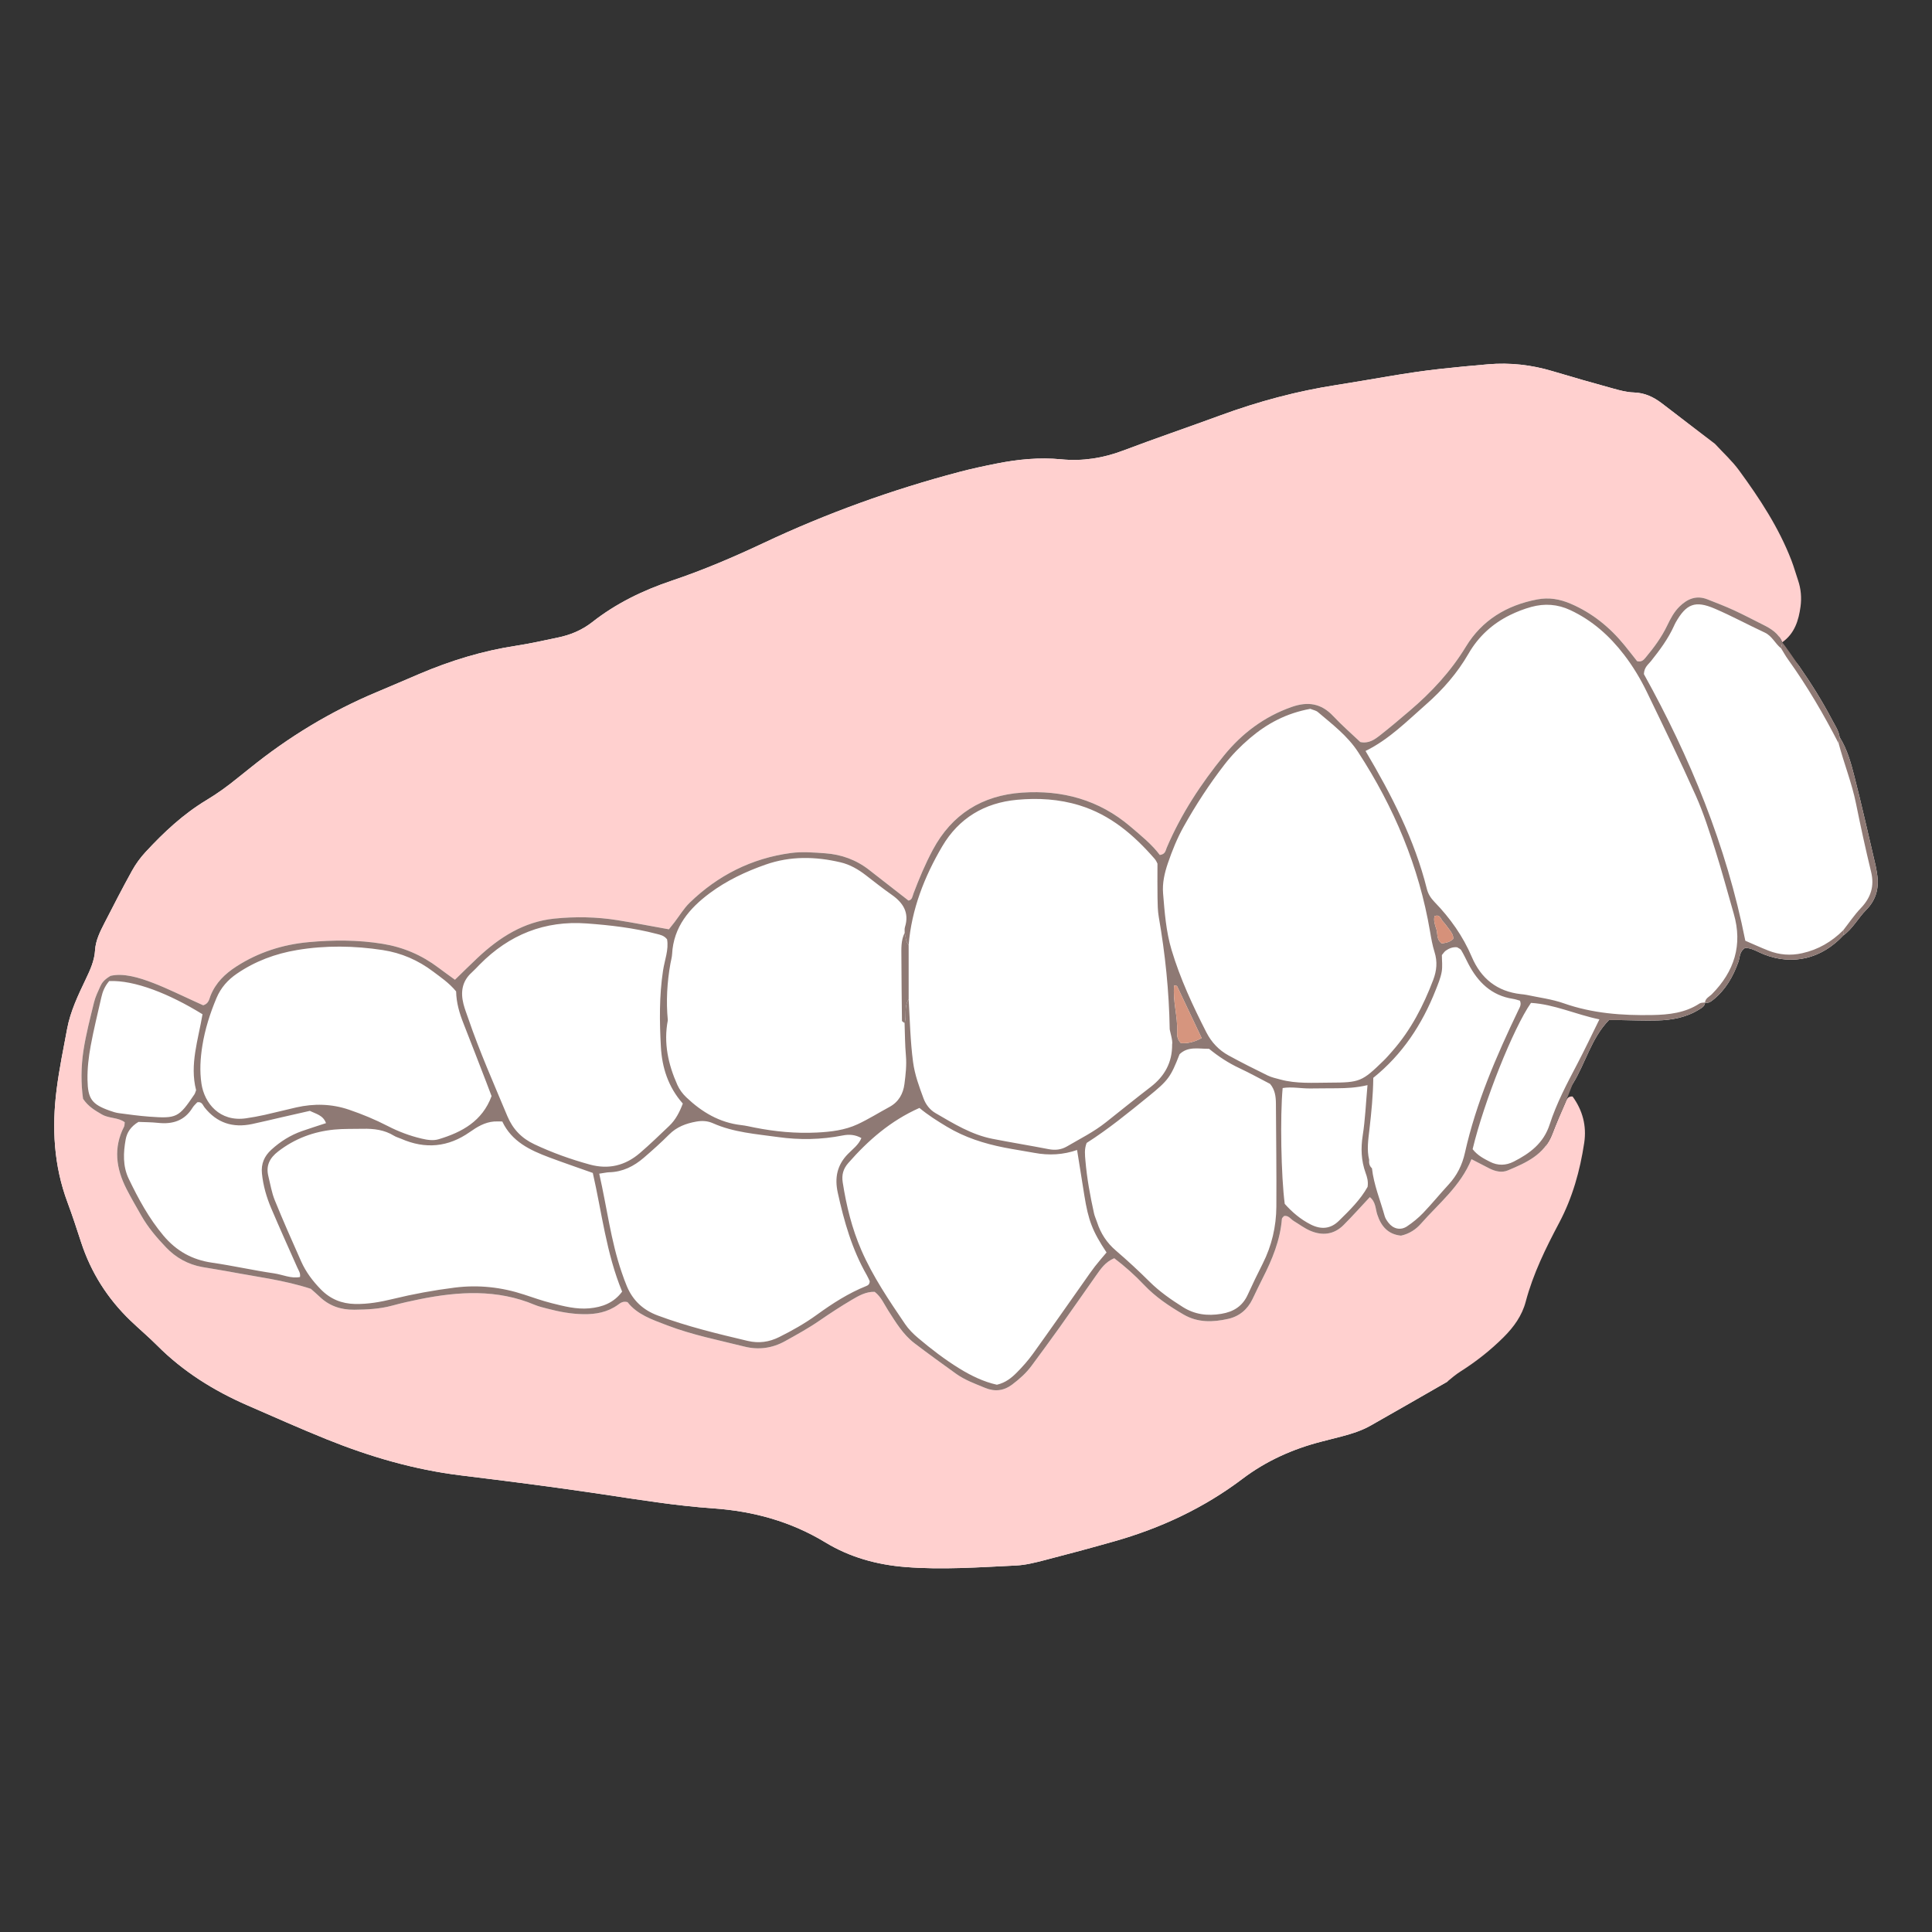 <?xml version="1.0" encoding="UTF-8"?>
<svg xmlns="http://www.w3.org/2000/svg" id="_矯正症例" data-name="矯正症例" width="1900" height="1900" viewBox="0 0 1900 1900">
  <rect x="0" y="0" width="1900" height="1900" fill="#333333" stroke="none"/>
  <g id="_出っ歯" data-name="出っ歯">
    <path d="M1809.208,725.035c-.923-6.386-4.573-11.6-7.464-17.116-9.613-18.338-20.58-35.842-32.401-52.842-3.85-5.536-18.668-19.618-19.485-27.157,2.707-4.856-60.281-192.386-63.71-191.114-17.442-13.306-34.471-26.98-51.946-40.242-8.137-6.175-16.879-10.328-27.553-10.601-6.784-.174-13.626-2.051-20.246-3.875-19.946-5.497-39.851-11.158-59.669-17.1-20.688-6.203-41.738-8.544-63.22-6.736-15.62,1.315-31.227,2.822-46.811,4.514-34.315,3.725-68.152,10.558-102.229,15.828-39.22,6.064-77.236,16.297-114.435,29.964-31.781,11.677-63.854,22.568-95.514,34.555-19.794,7.494-39.906,10.628-60.873,8.598-21.438-2.076-42.606-.009-63.601,4.173-12.294,2.449-24.578,5.067-36.693,8.267-66.247,17.494-130.481,40.66-192.458,69.867-29.536,13.919-59.481,26.686-90.431,37.101-28.132,9.467-54.567,22.266-78.019,40.69-10.11,7.942-21.575,12.674-34.018,15.235-13.511,2.781-26.981,5.898-40.608,7.955-33.099,4.995-64.749,14.735-95.464,27.791-13.849,5.887-27.647,11.896-41.531,17.698-45.456,18.996-87.132,44.27-125.4,75.238-3.9,3.156-7.886,6.206-11.766,9.385-9.716,7.961-19.864,15.288-30.642,21.771-22.792,13.71-42.001,31.711-59.923,51.106-5.062,5.478-9.599,11.691-13.211,18.213-9.415,17-18.292,34.302-27.166,51.595-4.301,8.382-8.635,17.092-9.208,26.506-.635,10.441-4.715,19.333-9.034,28.391-7.56,15.858-15.215,31.733-18.477,49.171-3.689,19.721-7.738,39.419-10.283,59.3-4.838,37.786-2.846,75.089,10.655,111.256,4.822,12.918,9.092,26.048,13.366,39.163,9.716,29.817,26.011,55.472,48.572,77.157,8.589,8.255,17.755,15.923,26.154,24.36,25.61,25.725,55.758,44.529,88.817,58.939,25.865,11.274,51.644,22.78,77.801,33.342,42.588,17.196,86.397,29.985,132.207,35.589,46.056,5.635,92.1,11.495,137.984,18.361,36.601,5.477,73.123,11.478,110.059,14.044,39.47,2.741,76.444,12.866,110.48,33.547,24.01,14.588,50.614,21.9,78.451,24.125,36.337,2.905,72.683.27,108.984-1.477,9.301-.448,18.612-2.818,27.699-5.158,23.067-5.939,46.076-12.129,68.988-18.639,45.667-12.975,88.008-32.753,126.056-61.519,23.293-17.61,49.547-29.353,77.823-36.58,6.683-1.708,13.369-3.405,20.042-5.149,9.735-2.545,19.327-5.624,28.098-10.584,25.09-14.187,50.044-28.614,75.052-42.947,4.074,1.682,117.509-286.546,123.696-293.118,12.638-20.399,18.182-44.907,35.607-62.72,3.946,0,7.028-.032,10.109.006,12.502.154,25.014.732,37.502.391,14.503-.395,28.617-2.986,41.218-10.892,2.605-1.635,5.478-3.109,5.692-6.78l-.088.086c3.484.958,5.927-1.03,8.351-2.993,12.038-9.753,19.365-22.598,24.486-36.965,1.616-4.534.894-10.169,6.633-13.779,6.421-.136,12.223,3.887,18.46,6.332,28.332,11.105,56.733,4.364,78.127-18.67,9.371-6.669,14.552-17.098,22.468-25.049,10.176-10.222,13.014-22.417,10.594-36.234-.432-2.466-.745-4.961-1.317-7.394-6.875-29.248-13.412-58.584-20.862-87.685-3.394-13.258-7.034-26.651-14.476-38.492Z" style="fill: #fff;"></path>
    <path d="M1423.007,1358.992c-25.008,14.333-49.962,28.76-75.052,42.947-8.772,4.96-18.363,8.038-28.098,10.584-6.673,1.745-13.359,3.441-20.042,5.149-28.276,7.228-54.531,18.97-77.823,36.58-38.048,28.766-80.39,48.544-126.056,61.519-22.913,6.51-45.921,12.7-68.988,18.639-9.087,2.34-18.398,4.71-27.699,5.158-36.3,1.747-72.646,4.382-108.984,1.477-27.837-2.226-54.441-9.537-78.451-24.125-34.037-20.68-71.01-30.806-110.48-33.547-36.936-2.565-73.458-8.566-110.059-14.044-45.884-6.866-91.928-12.727-137.984-18.361-45.81-5.604-89.619-18.393-132.207-35.589-26.157-10.562-51.936-22.068-77.801-33.342-33.059-14.409-63.207-33.214-88.817-58.939-8.399-8.437-17.566-16.104-26.154-24.36-22.56-21.685-38.855-47.341-48.572-77.157-4.274-13.115-8.543-26.245-13.366-39.163-13.501-36.167-15.493-73.47-10.655-111.256,2.546-19.881,6.595-39.579,10.283-59.3,3.262-17.438,10.917-33.312,18.477-49.171,4.318-9.059,8.399-17.95,9.034-28.391.573-9.414,4.907-18.124,9.208-26.506,8.873-17.293,17.75-34.596,27.166-51.595,3.612-6.521,8.149-12.735,13.211-18.213,17.922-19.395,37.131-37.396,59.923-51.106,10.778-6.483,20.926-13.81,30.642-21.771,3.88-3.18,7.867-6.229,11.766-9.385,38.268-30.967,79.944-56.241,125.4-75.238,13.884-5.802,27.682-11.811,41.531-17.698,30.716-13.056,62.366-22.796,95.464-27.791,13.626-2.056,27.096-5.174,40.608-7.955,12.443-2.561,23.908-7.293,34.018-15.235,23.452-18.423,49.887-31.223,78.019-40.69,30.949-10.415,60.895-23.182,90.431-37.101,61.977-29.207,126.21-52.373,192.458-69.867,12.115-3.199,24.4-5.818,36.693-8.267,20.995-4.182,42.163-6.248,63.601-4.173,20.967,2.03,41.079-1.104,60.873-8.598,31.661-11.986,63.734-22.878,95.514-34.555,37.199-13.667,75.215-23.9,114.435-29.964,34.077-5.269,67.915-12.103,102.229-15.828,15.584-1.692,31.191-3.199,46.811-4.514,21.481-1.808,42.531.533,63.22,6.736,19.818,5.942,39.723,11.603,59.669,17.1,6.62,1.824,13.462,3.701,20.246,3.875,10.674.274,19.416,4.426,27.553,10.601,17.475,13.262,34.894,26.599,52.336,39.905,7.961,8.663,16.809,16.678,23.716,26.112,20.259,27.673,39.086,56.303,51.513,88.567,2.457,6.379,4.269,13.003,6.486,19.477,2.889,8.435,3.618,17.251,2.459,25.859-1.838,13.646-5.827,26.624-18.015,35.169-3.532-8.812-10.955-13.361-18.931-17.326-9.538-4.742-18.945-9.766-28.622-14.205-8.525-3.91-17.31-7.266-26.04-10.714-10.753-4.246-19.592-.519-27.337,7.021-5.486,5.341-8.965,12.055-12.226,18.842-5.479,11.402-12.89,21.483-20.945,31.128-1.942,2.325-3.909,4.978-8.621,3.811-3.773-4.771-7.962-10.204-12.294-15.521-14.491-17.784-31.806-31.882-53.062-40.973-10.64-4.551-21.234-6.417-32.919-4.199-29.948,5.684-54.235,20.408-69.998,46.306-14.933,24.533-33.924,44.934-55.521,63.313-9.548,8.126-19.102,16.263-28.978,23.979-5.377,4.201-11.14,8.373-19.409,6.642-8.688-8.256-18.16-16.468-26.696-25.558-11.828-12.595-24.956-14.55-40.95-8.902-26.895,9.496-48.695,25.916-66.386,47.64-22.631,27.79-42.248,57.625-56.372,90.795-1.129,2.652-1.237,6.393-6.785,7.089-7.802-10.443-18.483-19.042-28.921-27.948-30.851-26.322-67.016-36.108-106.631-33.369-39.101,2.704-68.899,21.174-87.659,56.215-7.41,13.841-13.474,28.28-19.023,42.948-1.059,2.799-1.177,6.327-4.922,6.999-12.956-10.088-25.814-20.036-38.6-30.076-12.74-10.003-27.369-15.286-43.318-16.432-11.232-.807-22.736-1.758-33.798-.268-38.426,5.175-71.611,21.903-99.429,48.836-5.792,5.608-10.03,12.817-15.005,19.271-1.87,2.426-3.799,4.805-5.476,6.922-17.388-3.111-33.958-6.334-50.62-8.989-20.538-3.273-41.303-3.628-61.911-1.555-30.032,3.021-54.166,18.459-75.643,38.635-7.284,6.843-14.371,13.895-22.228,21.509-5.302-3.861-10.857-7.787-16.285-11.883-16.317-12.314-34.396-20.087-54.709-23.422-24.372-4.001-48.826-3.906-73.143-1.651-25.176,2.335-49.035,9.896-70.632,23.79-11.397,7.332-20.6,16.18-25.677,29.05-1.28,3.245-1.67,7.586-7.124,9.235-2.043-.927-4.817-2.193-7.598-3.445-13.715-6.171-27.204-12.926-41.21-18.344-14.565-5.634-29.618-10.078-42.307-7.164-6.477,3.814-8.595,6.991-10.141,10.404-2.318,5.12-4.81,10.292-6.13,15.709-3.854,15.817-8.022,31.637-10.444,47.7-2.422,16.062-2.397,32.41-.347,47.119,5.411,7.92,11.953,11.501,18.485,15.342,7.054,4.149,16.054,2.797,22.512,7.7-.274,1.99-.131,3.314-.64,4.302-10.761,20.884-7.832,41.279,2.367,61.272,4.555,8.928,9.641,17.589,14.603,26.306,6.562,11.528,15.099,21.549,24.208,31.1,9.82,10.297,21.708,16.88,35.742,19.409,8.63,1.555,17.323,2.775,25.936,4.415,27.041,5.15,54.496,8.379,80.823,17.015,2.87,2.569,5.748,4.991,8.451,7.595,9.56,9.211,20.957,13.09,34.189,12.959,12.59-.125,25.017-.691,37.264-4.014,9.063-2.46,18.246-4.539,27.457-6.382,38.04-7.609,75.838-9.972,112.772,5.589,4.018,1.693,8.36,2.66,12.6,3.78,11.543,3.048,23.203,5.217,35.219,5.417,12.225.203,23.701-1.844,33.877-9.105,2.492-1.778,4.921-4.006,9.608-2.761,9.434,12.23,24.177,17.174,38.936,22.822,24.732,9.464,50.568,14.518,76.061,20.902,13.716,3.434,27.2,1.746,40.024-5.398,11.509-6.411,23.013-12.724,33.884-20.217,10.316-7.11,20.834-13.971,31.616-20.345,6.902-4.08,14.082-8.197,22.552-7.876,6.452,5.011,9.291,12.159,13.318,18.418,7.472,11.612,14.596,23.574,25.775,32.099,13.453,10.258,27.174,20.171,40.918,30.04,8.735,6.272,18.855,9.875,28.696,13.942,9.442,3.902,18.358,2.868,26.591-3.396,7.018-5.34,13.606-11.128,18.863-18.254,9.301-12.611,18.624-25.21,27.715-37.973,12.004-16.852,23.742-33.894,35.703-50.777,4.664-6.583,9.139-13.471,17.985-17.144,10.44,7.915,20.225,16.603,29.248,26.145,11.333,11.986,24.816,20.996,38.977,29.227,14.033,8.158,28.857,7.598,43.771,4.265,10.95-2.447,19.054-9.201,23.997-19.473,3.261-6.777,6.473-13.581,9.886-20.281,9.444-18.539,17.338-37.554,19.014-58.62.078-.978,1.394-1.858,2.151-2.806,4.399-.775,6.431,3.063,9.487,4.905,5.351,3.224,10.42,7.097,16.103,9.551,11.976,5.17,23.46,3.909,32.957-5.617,8.79-8.816,17.088-18.123,25.772-27.394,5.873,4.663,5.466,11.404,7.307,17.072,3.825,11.773,10.779,19.576,23.345,20.804,8.101-1.763,14.629-6.116,19.484-11.63,17.629-20.024,39.03-37.047,49.844-63.557,6.538,3.376,12,6.2,17.465,9.016,5.82,2.998,12.323,4.504,18.211,2.037,17.989-7.539,35.938-15.397,43.699-35.731,4.02-10.533,8.466-20.912,13.05-31.213,1.121-2.519,1.984-6.194,6.978-5.754,9.801,13.472,13.972,28.751,11.441,45.573-4.127,27.438-11.539,53.922-24.605,78.58-13.225,24.958-25.667,50.196-32.949,77.713-3.607,13.629-11.653,24.794-21.612,34.736-12.942,12.92-27.178,24.112-42.604,33.889-4.677,2.964-8.717,6.47-13.191,10.154Z" style="fill: #ffd0cf;"></path>
    <path d="M1539.55,1084.101c-4.584,10.301-9.031,20.681-13.05,31.213-7.761,20.335-25.71,28.193-43.699,35.731-5.889,2.468-12.391.961-18.211-2.037-5.466-2.816-10.927-5.64-17.465-9.016-10.814,26.51-32.215,43.533-49.844,63.557-4.855,5.514-11.382,9.867-19.484,11.63-12.565-1.227-19.52-9.031-23.345-20.804-1.841-5.668-1.435-12.409-7.307-17.072-8.684,9.271-16.983,18.577-25.772,27.394-9.497,9.526-20.981,10.787-32.957,5.617-5.683-2.453-10.752-6.326-16.103-9.551-3.056-1.842-5.088-5.68-9.487-4.905-.757.948-2.074,1.828-2.151,2.806-1.675,21.066-9.57,40.082-19.014,58.62-3.413,6.7-6.625,13.504-9.886,20.281-4.943,10.272-13.048,17.026-23.997,19.473-14.915,3.333-29.738,3.892-43.771-4.265-14.161-8.232-27.644-17.241-38.977-29.227-9.023-9.543-18.808-18.231-29.248-26.145-8.846,3.673-13.321,10.561-17.985,17.144-11.961,16.883-23.699,33.925-35.703,50.777-9.091,12.762-18.414,25.361-27.715,37.973-5.256,7.127-11.845,12.915-18.863,18.254-8.233,6.264-17.149,7.298-26.591,3.396-9.841-4.067-19.961-7.67-28.696-13.942-13.744-9.868-27.465-19.781-40.918-30.04-11.179-8.524-18.303-20.486-25.775-32.099-4.027-6.259-6.867-13.407-13.318-18.418-8.47-.321-15.65,3.796-22.552,7.876-10.782,6.374-21.3,13.235-31.616,20.345-10.871,7.493-22.375,13.806-33.884,20.217-12.824,7.144-26.308,8.832-40.024,5.398-25.494-6.384-51.33-11.437-76.061-20.902-14.76-5.648-29.502-10.592-38.936-22.822-4.687-1.245-7.116.983-9.608,2.761-10.176,7.26-21.652,9.308-33.877,9.105-12.017-.2-23.676-2.369-35.219-5.417-4.24-1.119-8.581-2.087-12.6-3.78-36.933-15.562-74.732-13.198-112.772-5.589-9.211,1.842-18.394,3.922-27.457,6.382-12.247,3.323-24.674,3.889-37.264,4.014-13.232.132-24.629-3.747-34.189-12.959-2.703-2.604-5.582-5.026-8.451-7.595-26.327-8.636-53.782-11.865-80.823-17.015-8.613-1.64-17.305-2.86-25.936-4.415-14.034-2.528-25.922-9.112-35.742-19.409-9.109-9.551-17.646-19.572-24.208-31.1-4.962-8.716-10.048-17.377-14.603-26.306-10.199-19.993-13.128-40.388-2.367-61.272.509-.988.366-2.312.64-4.302-6.459-4.902-15.458-3.551-22.512-7.7-6.532-3.842-13.075-7.423-18.485-15.342-2.05-14.709-2.075-31.057.347-47.119,2.423-16.063,6.591-31.883,10.444-47.7,1.32-5.417,3.812-10.589,6.13-15.709,1.545-3.414,3.664-6.59,10.141-10.404,12.689-2.914,27.742,1.53,42.307,7.164,14.006,5.418,27.495,12.173,41.21,18.344,2.781,1.251,5.555,2.518,7.598,3.445,5.454-1.649,5.844-5.99,7.124-9.235,5.077-12.87,14.28-21.718,25.677-29.05,21.597-13.894,45.456-21.455,70.632-23.79,24.317-2.255,48.77-2.35,73.143,1.651,20.313,3.335,38.392,11.108,54.709,23.422,5.428,4.096,10.983,8.022,16.285,11.883,7.856-7.615,14.944-14.666,22.228-21.509,21.477-20.176,45.61-35.614,75.643-38.635,20.608-2.073,41.373-1.718,61.911,1.555,16.661,2.655,33.232,5.879,50.62,8.989,1.677-2.117,3.606-4.496,5.476-6.922,4.975-6.455,9.214-13.664,15.005-19.271,27.818-26.934,61.004-43.661,99.429-48.836,11.062-1.49,22.567-.539,33.798.268,15.949,1.146,30.578,6.429,43.318,16.432,12.786,10.039,25.645,19.987,38.6,30.076,3.745-.672,3.863-4.2,4.922-6.999,5.55-14.667,11.613-29.107,19.023-42.948,18.76-35.041,48.558-53.511,87.659-56.215,39.615-2.739,75.78,7.046,106.631,33.369,10.439,8.906,21.119,17.505,28.921,27.948,5.548-.696,5.656-4.437,6.785-7.089,14.124-33.17,33.741-63.005,56.372-90.795,17.691-21.724,39.492-38.144,66.386-47.64,15.994-5.647,29.122-3.692,40.95,8.902,8.537,9.09,18.008,17.303,26.696,25.558,8.27,1.731,14.032-2.441,19.409-6.642,9.876-7.716,19.43-15.853,28.978-23.979,21.597-18.379,40.588-38.78,55.521-63.313,15.763-25.897,40.05-40.621,69.998-46.306,11.685-2.218,22.278-.352,32.919,4.199,21.256,9.092,38.57,23.189,53.062,40.973,4.332,5.316,8.521,10.75,12.294,15.521,4.712,1.166,6.679-1.486,8.621-3.811,8.055-9.645,15.465-19.726,20.945-31.128,3.261-6.787,6.74-13.501,12.226-18.842,7.745-7.54,16.584-11.267,27.337-7.021,8.731,3.447,17.515,6.803,26.04,10.714,9.677,4.438,19.084,9.463,28.622,14.205,7.976,3.965,15.399,8.514,18.931,17.326-.361,1.983-.722,3.965-1.082,5.947-5.907-4.575-8.786-12.108-16.068-15.495-16.469-7.661-32.476-16.36-49.151-23.519-19.376-8.319-28.053-4.775-38.538,13.683-.618,1.087-1.121,2.243-1.64,3.384-5.759,12.671-13.976,23.723-22.596,34.527-2.674,3.352-6.655,5.928-6.964,12.753,45.304,81.62,81.192,168.681,99.752,262.225,7.76,3.336,15.164,6.754,22.745,9.722,10.739,4.205,21.605,5.099,33.143,2.55,15.887-3.511,29.012-11.271,40.37-22.541.044,1.667.089,3.335.133,5.002-21.394,23.034-49.795,29.775-78.127,18.67-6.237-2.445-12.039-6.468-18.46-6.332-5.738,3.611-5.017,9.245-6.633,13.779-5.121,14.368-12.449,27.213-24.486,36.965-2.424,1.963-4.867,3.951-8.351,2.993.387-4.342,4.337-5.783,6.868-8.349,21.989-22.287,30.309-48.259,21.45-78.923-6.076-21.029-11.705-42.198-18.316-63.057-5.666-17.878-11.337-35.897-18.959-52.982-15.29-34.276-31.749-68.038-48.071-101.845-6.26-12.966-13.692-25.342-22.485-36.816-14.303-18.665-31.379-33.893-52.925-43.974-12.582-5.887-25.36-6.717-38.408-3.136-7.193,1.974-14.284,4.728-20.981,8.025-17.278,8.507-31.03,21.114-40.676,37.844-11.078,19.216-25.39,35.598-42.009,50.176-18.726,16.427-36.275,34.309-59.328,45.611,25.721,43.438,48.208,87.26,60.32,135.656,1.246,4.978,3.879,9.092,7.47,12.793,15.389,15.862,28.013,33.633,36.708,54.059,9.101,21.379,24.895,33.958,48.217,36.622,1.867.213,3.758.333,5.587.729,12.226,2.643,24.861,4.148,36.571,8.272,28.304,9.969,57.352,12.085,86.969,11.56,16.552-.293,32.465-2.053,46.725-11.399,1.395-.915,3.554-.664,5.359-.954-.214,3.671-3.087,5.146-5.692,6.78-12.601,7.906-26.715,10.496-41.218,10.892-12.488.34-25-.238-37.502-.391-3.081-.038-6.163-.006-10.109-.006-17.425,17.813-22.969,42.321-35.607,62.72-2.276,5.501-6.032,15.708-7.153,18.227ZM889.595,1006.184c2.37-7.635-.853-16.227,4.013-23.435,1.215,20.578,1.616,41.194,4.334,61.691,1.665,12.557,6.01,24.211,10.327,35.888,2.178,5.89,6.217,11.133,11.703,14.321,17.803,10.346,35.446,21.269,56.061,25.311,18.377,3.603,36.874,6.597,55.259,10.165,6.489,1.259,12.395.586,18.041-2.72,12.93-7.571,26.397-14.265,38.206-23.659,14.673-11.672,29.285-23.424,44.137-34.863,13.772-10.608,21.215-24.192,21.032-41.727.923-3.435-2.358-13.315-2.388-15.175-.598-37.017-4.391-73.71-10.735-110.175-1.068-6.137-1.126-12.486-1.238-18.744-.191-10.606-.052-21.218-.052-33.728-.248-.436-1.155-2.876-2.755-4.713-20.426-23.457-43.414-43.234-73.963-52.618-20.136-6.185-40.578-7.365-61.349-5.46-32.185,2.952-57.347,18.139-73.617,45.803-17.581,29.893-30.138,61.907-33.015,97.004-2.991-3.429-2.747-7.918-3.913-11.945.068-1.871-.272-3.869.268-5.592,4.482-14.299-1.732-23.962-13.044-31.897-8.683-6.091-17.013-12.691-25.411-19.18-7.503-5.798-15.67-10.52-24.851-12.676-24.735-5.809-49.326-6.332-73.796,2.247-19.603,6.873-38.252,15.72-54.814,28.027-20.017,14.873-35.685,33.166-37.058,59.958-.158,3.088-1.086,6.136-1.634,9.206-3.304,18.513-4.39,37.13-2.576,55.879-4.307,22.316.347,43.378,9.423,63.65,1.992,4.45,5.158,8.698,8.703,12.073,15.238,14.505,32.656,24.951,54.106,27.374,4.325.488,8.592,1.515,12.871,2.368,20.307,4.046,40.801,5.973,61.495,4.941,13.755-.686,27.52-2.304,40.103-8.174,10.724-5.003,20.818-11.347,31.25-16.989,9.046-4.893,13.52-12.955,14.757-22.623,1.182-9.247,2.259-18.534,1.424-27.996-.932-10.562-.911-21.208-1.305-31.817ZM1349.23,1148.917c1.832,16.309,8.188,31.421,12.544,47.06.648,2.327,2.167,4.52,3.667,6.482,4.652,6.088,11.943,7.834,18.27,3.588,5.676-3.81,11.114-8.22,15.839-13.15,8.658-9.032,16.569-18.775,25.06-27.974,8.289-8.981,13.383-19.239,16.067-31.264,10.98-49.191,30.929-95.09,52.589-140.314,1.348-2.814,3.134-5.428,1.512-9.248-2.035-.542-4.388-1.406-6.817-1.779-21.18-3.248-34.53-16.408-43.974-34.553-2.306-4.431-4.376-9-6.946-13.271-.859-1.428-2.933-2.125-4.114-2.927-4.445-.404-7.872,1.165-10.994,3.281-1.472.997-2.466,2.699-3.933,4.374,0,5.474.782,11.23-.208,16.663-1.108,6.078-3.586,11.956-5.878,17.759-13.33,33.747-32.669,63.301-61.358,86.313-.213,17.149-1.852,33.942-3.793,50.737-1.141,9.872-2.725,19.921-.29,29.907-.288,3.173.211,6.084,2.758,8.316ZM1288.632,697.087c-23.608,4.303-42.661,14.534-59.641,29.03-9.082,7.753-17.398,16.235-24.702,25.677-14.966,19.347-28.29,39.784-40.224,61.126-6.435,11.509-11.34,23.693-15.58,36.148-3.251,9.549-5.496,19.396-4.669,29.482,1.533,18.685,2.885,37.389,8.319,55.564,8.469,28.325,20.857,54.936,34.258,81.147,4.986,9.752,12.282,17.475,21.808,22.694,12.611,6.91,25.479,13.368,38.398,19.691,3.871,1.894,8.246,2.814,12.45,3.962,15.969,4.362,32.327,3.137,48.575,3.099,29.792-.069,31.82-.966,53.071-21.646,3.134-3.05,5.98-6.403,8.869-9.696,18.007-20.527,30.259-44.316,39.903-69.673,3.487-9.167,4.284-17.991,1.299-27.442-2.064-6.535-3.262-13.381-4.411-20.163-10.829-63.916-35.468-122.246-70.689-176.411-10.442-16.059-25.399-27.337-39.64-39.428-1.802-1.53-4.522-1.977-7.394-3.164ZM493.959,1102.907c-3.268,0-5.738-.171-8.176.031-9.076.751-16.471,5.219-23.753,10.346-21.201,14.926-43.813,17.06-67.582,6.605-2.291-1.008-4.814-1.61-6.912-2.911-9.454-5.866-19.88-7.122-30.667-6.881-9.388.21-18.831-.131-28.153.775-20.33,1.974-38.811,8.853-55.182,21.511-8.381,6.48-12.196,14.004-9.607,24.385,1.966,7.88,3.246,16.061,6.276,23.521,8.236,20.275,17.085,40.308,26.002,60.298,4.623,10.363,11.349,19.312,19.349,27.478,9.341,9.536,20.426,14.03,33.564,14.311,12.639.27,24.943-1.925,37.123-4.896,20.077-4.897,40.315-8.609,60.855-11.196,23.516-2.961,46.151-.462,68.478,6.895,8.908,2.935,17.781,6.074,26.859,8.371,12.114,3.066,24.323,6.25,37.026,5.115,12.838-1.147,24.157-5.363,32.364-16.446-15.612-37.766-19.931-77.802-28.849-116.716-14.489-5.153-28.671-9.99-42.7-15.236-18.967-7.093-37.021-15.579-46.316-35.359ZM1059.237,1130.937q-20.052,6.996-42.205,2.794c-9.83-1.843-19.744-3.256-29.553-5.2-19.727-3.911-38.57-9.892-56.105-20.386-9.528-5.702-18.857-11.6-27.161-18.564-28.436,12.631-50.404,31.839-69.99,54.2-4.917,5.613-6.618,11.555-5.463,18.98,3.572,22.967,9.041,45.366,18.344,66.735,11.307,25.97,27.146,49.284,42.948,72.581,3.461,5.103,8.005,9.67,12.738,13.672,12.909,10.916,26.326,21.225,40.742,30.11,11.73,7.23,24.077,13.125,36.872,15.942,8.576-1.997,14.44-6.826,19.701-12.132,5.707-5.757,11.143-11.913,15.872-18.488,17.175-23.877,34-48.006,50.968-72.032,3.249-4.601,6.406-9.278,9.864-13.719,3.732-4.793,7.767-9.35,11.41-13.7-13.883-20.916-17.883-31.358-21.88-56.369-2.359-14.759-4.719-29.518-7.102-44.423ZM589.302,1154.225c7.634,33.438,11.374,65.79,21.975,96.67,1.625,4.733,3.265,9.475,5.217,14.077,5.923,13.963,15.819,23.315,30.351,28.733,28.837,10.752,58.588,17.933,88.439,24.979,11,2.597,21.083,1.155,30.94-3.745,12.912-6.419,25.425-13.49,37.137-21.977,15.236-11.041,31.014-21.21,48.593-28.249,1.769-.709,3.251-1.696,3.368-4.727-.738-1.536-1.672-3.841-2.898-5.979-14.509-25.29-22.359-52.891-28.539-81.128-3.179-14.527-.737-27.066,9.995-38.016,4.706-4.802,10.483-8.949,13.249-15.636-5.91-3.395-12.056-3.835-18.345-2.587-21.107,4.188-42.363,4.553-63.573,1.592-21.621-3.019-43.646-4.53-63.986-13.573-5.436-2.417-10.85-2.665-16.51-1.646-10.025,1.805-19.148,5.162-26.636,12.664-7.956,7.972-16.383,15.502-24.919,22.86-9.706,8.367-20.735,13.954-33.93,14.3-2.432.064-4.85.657-9.929,1.387ZM448.561,974.967c-7.188-8.607-15.073-13.803-22.546-19.466-14.769-11.191-31.34-18.379-49.629-21.178-28.073-4.296-56.263-4.716-84.301-.013-21.201,3.556-41.085,10.921-59.028,23.167-9.063,6.185-15.864,13.834-20.174,24.075-6.354,15.098-11.28,30.616-13.864,46.719-1.983,12.359-2.786,24.943-.897,37.483,2.909,19.314,18.033,37.726,43.682,34.044,6.187-.888,12.356-2.016,18.456-3.375,10.391-2.314,20.697-5.008,31.082-7.347,17.482-3.937,34.749-3.585,51.898,2.241,13.089,4.448,25.781,9.737,38.052,16.054,10.637,5.476,21.719,9.662,33.383,12.388,5.591,1.306,11.367,2.225,16.751.6,22.894-6.912,42.86-17.687,51.997-42.397-1.726-4.555-3.461-9.22-5.257-13.861-7.456-19.271-14.848-38.566-22.431-57.787-3.931-9.965-6.934-20.107-7.175-31.347ZM656.024,923.76c-3.03-3.848-6.762-4.434-10.384-5.382-22.518-5.898-45.53-8.524-68.658-10.222-41.336-3.035-76.207,11.011-105.18,40.329-2.643,2.674-5.173,5.475-7.959,7.991-9.497,8.575-10.992,19.238-8.032,30.937,1.225,4.841,3.101,9.519,4.721,14.257,11.149,32.616,25.129,64.09,38.383,95.866,5.405,12.959,14.108,21.89,26.529,27.749,17.599,8.3,35.815,14.831,54.587,19.968,18.479,5.057,34.823,1.02,49.098-11.169,9.998-8.536,19.422-17.751,28.976-26.798,6.442-6.1,10.276-13.77,13.41-22.006-14.432-16.276-20.45-35.526-21.565-55.719-1.378-24.954-1.683-50.021,2.099-75.004,1.566-10.347,5.785-20.571,3.976-30.798ZM1160.039,1036.754c-8.755,22.517-11.049,25.628-30.457,41.402-19.884,16.16-39.729,32.371-60.936,45.852-2.411,6.166-1.668,11.838-1.198,17.402,1.475,17.479,4.663,34.7,8.44,51.809.67,3.034,2.09,5.896,3.053,8.873,3.55,10.976,9.549,20.123,18.427,27.741,11.396,9.779,22.456,19.996,33.104,30.585,9.872,9.818,21.1,17.609,32.78,24.977,11.785,7.434,24.282,8.927,37.845,6.684,12.09-1.999,20.883-7.55,26.024-18.905,4.644-10.259,9.6-20.383,14.669-30.44,8.907-17.671,13.306-36.499,13.43-56.123.214-33.817-.251-67.638-.439-101.458-.039-6.982-1.03-13.683-5.731-19.208-10.116-5.222-19.981-10.702-30.178-15.473-10.819-5.062-20.68-11.55-29.835-19.038-10.32.134-20.569-2.719-28.998,5.32ZM304.73,1092.457c-9.361,2.128-18.485,4.192-27.603,6.278-9.745,2.229-19.456,4.622-29.236,6.687-18.826,3.975-34.562-.999-46.741-16.342-1.684-2.122-2.492-5.929-7.137-5.067-1.433,1.614-3.393,3.266-4.661,5.341-7.861,12.862-19.597,16.456-33.853,14.92-6.792-.732-13.667-.686-19.349-.941-7.509,4.532-11.314,10.346-12.565,17.266-2.361,13.059-2.916,26.323,3.014,38.656,9.485,19.729,19.862,38.882,34.109,55.851,12.739,15.173,28.27,23.837,47.846,26.659,20.399,2.941,40.559,7.531,60.954,10.5,8.48,1.235,16.71,5.348,25.518,3.594.646-3.823-1.331-6.351-2.583-9.165-8.635-19.412-17.359-38.788-25.68-58.336-4.658-10.944-7.955-22.329-9.162-34.289-.96-9.518,2.27-17.049,9.205-23.376,8.896-8.117,18.88-14.404,30.251-18.376,7.575-2.646,15.234-5.05,23.543-7.789-2.814-7.809-9.87-9.059-15.87-12.073ZM107.389,964.802c-4.565,5.357-6.503,10.604-7.751,16.112-3.586,15.827-7.504,31.596-10.447,47.544-2.036,11.031-3.36,22.23-3.141,33.571.358,18.453,4.084,23.941,21.767,30.215,2.929,1.039,5.948,2.05,9.008,2.458,9.915,1.322,19.843,2.702,29.812,3.436,27.2,2.005,29.142.937,44.562-21.904.681-1.009.938-2.304,1.653-4.131-6.533-25.225,2.193-49.955,6.309-74.645-32.541-20.119-66.816-33.726-91.771-32.657ZM1448.232,1130.14c4.858,6.223,11.047,9.34,17.099,12.422,7.698,3.921,15.614,3.746,23.393-.229,15.91-8.13,29.288-18.032,35.258-36.468,6.727-20.775,16.986-40.185,27.156-59.544,7.47-14.22,14.321-28.764,21.777-43.827-23.305-4.832-44.454-14.877-67.295-16.214-17.322,24.712-46.291,97.347-57.388,143.861ZM1344.847,1067.161c-11.311,2.646-20.555,2.971-29.807,3.079-8.751.102-17.504.049-26.255.189-9.165.146-18.397-1.905-27.378-.394-2.599,27.776-1.519,86.845,2.052,113.888,7.03,7.902,15.368,15.168,25.606,20.325,10.164,5.12,19.436,4.371,27.565-3.561,10.702-10.443,21.364-20.992,28.315-33.484.814-5.495-.501-9.66-1.987-13.794-4.326-12.034-4.795-24.121-2.793-36.86,2.415-15.366,3.032-31.015,4.683-49.387ZM1154.7,968.962c-1.523,15.58,3.632,30.523,2.947,45.701-.164,3.622.045,7.464,3.619,11.164,6.603.487,13.298-.919,20.464-4.979-8.345-17.671-16.223-34.375-24.166-51.047-.165-.347-1.077-.339-2.863-.839ZM1429.183,923.285c.203-3.836-2.035-6.809-4.331-9.758-1.911-2.455-3.641-5.084-5.785-7.317-2.201-2.293-2.71-7.376-8.283-5.235-1.084,4.36.386,8.522,1.742,12.579,1.52,4.548-.112,10.174,5.298,14.287,3.622-.622,7.85-.949,11.359-4.557Z" style="fill: #8e7974;"></path>
    <path d="M1751.613,637.601c.361-1.983.722-3.965,1.082-5.947,2.535,2.898,12.797,17.888,16.646,23.424,11.821,17,22.788,34.504,32.401,52.842,2.891,5.516,6.542,10.73,7.464,17.116-.323,2.055-.645,4.109-.968,6.164-14.768-28.64-30.918-56.444-49.768-82.629-2.514-3.492-4.583-7.305-6.858-10.969Z" style="fill: #8e7974;"></path>
    <path d="M1808.24,731.199c.323-2.055.645-4.109.968-6.164,7.441,11.841,11.081,25.234,14.476,38.492,7.451,29.101,13.987,58.437,20.862,87.685.572,2.434.885,4.928,1.317,7.394,2.42,13.817-.418,26.011-10.594,36.234-7.916,7.951-13.097,18.381-22.468,25.049-.044-1.667-.089-3.335-.133-5.002,5.747-7.317,10.971-15.132,17.362-21.836,9.834-10.315,13.517-21.538,10.075-35.674-5.429-22.298-10.307-44.743-14.86-67.238-4.075-20.137-11.764-39.174-17.004-58.942Z" style="fill: #8e7974;"></path>
    <path d="M1154.7,968.962c1.786.5,2.697.492,2.863.839,7.943,16.672,15.822,33.376,24.166,51.047-7.166,4.06-13.86,5.467-20.464,4.979-3.574-3.699-3.782-7.542-3.619-11.164.686-15.178-4.47-30.121-2.947-45.701Z" style="fill: #d6957e;"></path>
    <path d="M889.595,1006.184c-.851-.677-1.705-1.349-2.563-2.017-.208-21.029-.534-42.058-.565-63.087-.012-7.993-.578-16.157,3.217-23.674,1.166,4.027.921,8.516,3.913,11.945.004,17.799.007,35.599.01,53.398-4.866,7.207-1.642,15.8-4.013,23.435Z" style="fill: #8e7974;"></path>
    <path d="M1429.183,923.285c-3.509,3.608-7.737,3.935-11.359,4.557-5.41-4.114-3.778-9.739-5.298-14.287-1.356-4.058-2.827-8.219-1.742-12.579,5.573-2.141,6.082,2.942,8.283,5.235,2.143,2.232,3.873,4.862,5.785,7.317,2.296,2.949,4.534,5.922,4.331,9.758Z" style="fill: #d6917a;"></path>
  </g>
  <rect width="1900" height="1900" style="fill: none;"></rect>
</svg>
